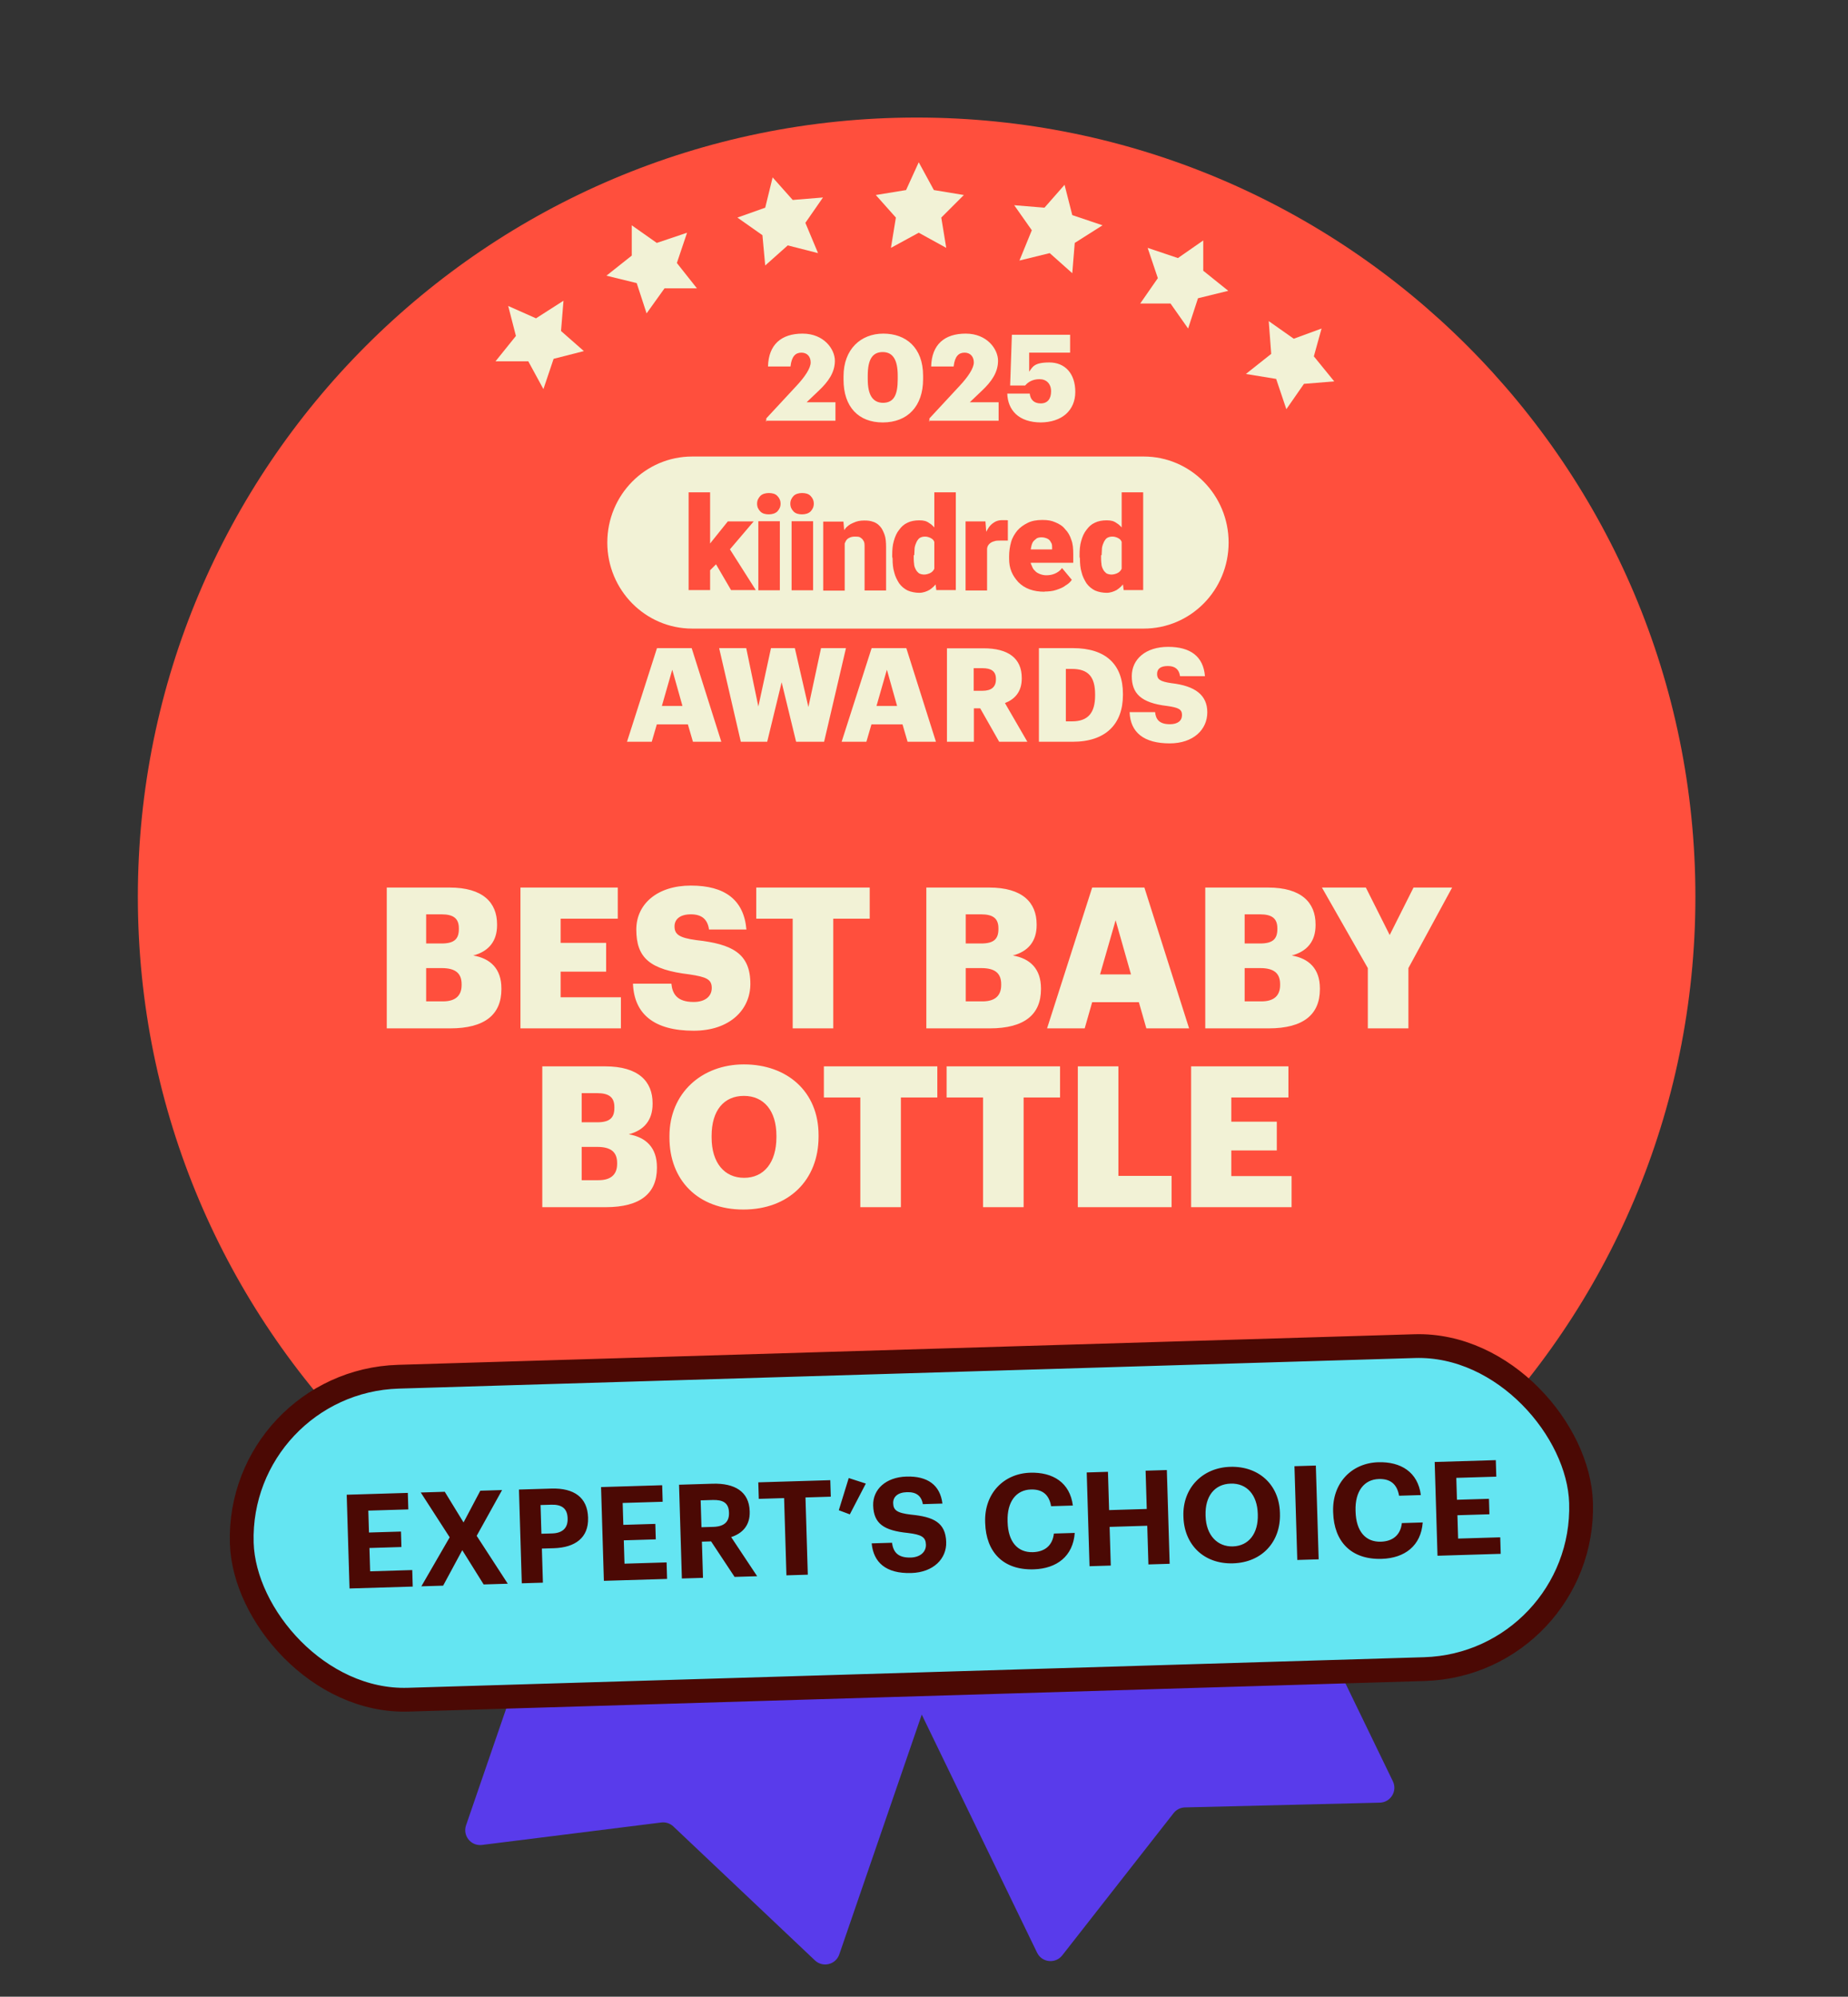 <svg width="248" height="268" viewBox="0 0 248 268" fill="none" xmlns="http://www.w3.org/2000/svg">
<rect x="0" y="0" width="248" height="268" fill="#333333" stroke="none"/>
<g clip-path="url(#clip0_3539_179296)">
<path d="M139.176 262.092L111.372 204.679C110.89 203.684 111.306 202.488 112.3 202.007L156.401 180.65C157.395 180.168 158.591 180.584 159.072 181.578L186.921 239.083C187.555 240.392 186.624 241.919 185.17 241.954L159.021 242.592C158.423 242.606 157.863 242.888 157.495 243.359L142.551 262.453C141.639 263.619 139.821 263.424 139.176 262.092Z" fill="#593BEB"/>
<path d="M62.543 244.995L83.284 184.669C83.643 183.625 84.781 183.069 85.826 183.428L132.164 199.36C133.208 199.719 133.764 200.857 133.405 201.902L112.63 262.324C112.157 263.699 110.421 264.126 109.364 263.126L90.365 245.148C89.93 244.737 89.335 244.542 88.741 244.616L64.683 247.63C63.214 247.814 62.062 246.395 62.543 244.995Z" fill="#593BEB"/>
<path d="M123.011 224.94C180.717 224.94 227.521 178.105 227.521 120.359C227.521 62.613 180.717 15.778 123.011 15.778C65.304 15.778 18.5 62.613 18.5 120.359C18.5 178.105 65.304 224.94 123.011 224.94Z" fill="#FF4F3D"/>
<path d="M108.956 203.732L104.894 204.727L101.867 202.031L101.536 206.096L97.805 208.461L101.867 209.83L102.904 213.895L105.598 210.825L109.661 211.157L107.298 207.797L108.956 203.732Z" fill="#F2F2D6"/>
<path d="M88.685 197.965L86.322 194.605L84.995 198.671L80.933 199.666L84.291 202.363V206.428L87.69 204.063L91.753 205.432L90.385 201.367L92.748 197.965H88.685Z" fill="#F2F2D6"/>
<path d="M75.17 191.203L78.569 188.507L74.507 187.843L73.139 183.778L70.776 187.179L66.713 187.511L69.449 190.872L68.413 194.605L72.144 193.236L75.502 195.601L75.17 191.203Z" fill="#F2F2D6"/>
<path d="M173.835 195.974L177.566 197.633L176.529 193.61L179.266 190.208H174.871L172.84 186.474L171.472 190.54L167.409 191.577L170.477 194.273L170.145 198.339L173.835 195.974Z" fill="#F2F2D6"/>
<path d="M160.32 200.703L158.994 196.638L156.589 199.998H152.236L154.931 203.4L153.563 207.465L157.626 206.096L160.984 208.461V204.395L164.383 201.699L160.32 200.703Z" fill="#F2F2D6"/>
<path d="M143.075 203.068L140.048 205.764L135.986 204.727L137.685 208.793L135.322 212.194L139.385 211.862L142.08 214.891L143.075 210.825L146.806 209.498L143.448 207.133L143.075 203.068Z" fill="#F2F2D6"/>
<path d="M122.472 216.924L124.171 213.19L128.234 212.526L125.539 209.498L126.203 205.432L122.472 207.465L118.782 205.432L119.445 209.498L116.419 212.526L120.44 213.19L122.472 216.924Z" fill="#F2F2D6"/>
<path d="M153.485 84.371H92.895C86.616 84.371 81.5 79.204 81.5 72.823C81.5 66.442 86.591 61.274 92.895 61.274H153.485C159.764 61.274 164.88 66.442 164.88 72.823C164.88 79.204 159.789 84.371 153.485 84.371Z" fill="#F2F2D6"/>
<path d="M150.527 77.093V66.078H153.412V79.204H150.794L150.527 77.069V77.093ZM144.878 74.691V74.521C144.878 73.818 144.926 73.162 145.096 72.605C145.266 71.998 145.484 71.513 145.799 71.124C146.114 70.688 146.454 70.372 146.939 70.154C147.375 69.936 147.909 69.839 148.515 69.839C149.121 69.839 149.485 69.936 149.872 70.227C150.26 70.445 150.576 70.833 150.915 71.27C151.182 71.707 151.4 72.192 151.618 72.799C151.788 73.405 151.933 73.987 152.006 74.642V74.861C151.909 75.516 151.788 76.05 151.618 76.656C151.448 77.19 151.23 77.7 150.915 78.136C150.648 78.573 150.309 78.888 149.872 79.18C149.485 79.398 149 79.568 148.515 79.568C148.03 79.568 147.424 79.471 146.939 79.252C146.502 79.034 146.114 78.719 145.799 78.282C145.533 77.845 145.266 77.36 145.145 76.802C144.975 76.268 144.926 75.613 144.926 74.958L144.878 74.74V74.691ZM147.763 74.521V74.691C147.763 75.006 147.763 75.346 147.812 75.662C147.812 75.928 147.909 76.195 148.03 76.414C148.127 76.632 148.297 76.802 148.466 76.947C148.636 77.044 148.903 77.117 149.169 77.117C149.436 77.117 149.824 77.02 150.091 76.85C150.357 76.68 150.527 76.414 150.624 76.098C150.721 75.783 150.794 75.395 150.794 74.958V74.303C150.794 73.915 150.794 73.599 150.745 73.332C150.697 73.066 150.576 72.799 150.479 72.629C150.382 72.41 150.212 72.313 149.994 72.192C149.776 72.095 149.557 72.022 149.291 72.022C149.024 72.022 148.806 72.071 148.587 72.192C148.418 72.289 148.272 72.507 148.151 72.726C148.054 72.944 147.933 73.211 147.884 73.551C147.884 73.866 147.836 74.206 147.836 74.521H147.787H147.763Z" fill="#FF4F3D"/>
<path d="M140.198 79.422C139.447 79.422 138.792 79.325 138.186 79.107C137.58 78.888 137.095 78.573 136.658 78.136C136.27 77.7 135.955 77.263 135.737 76.729C135.519 76.195 135.422 75.637 135.422 74.982V74.667C135.422 74.012 135.519 73.357 135.689 72.75C135.858 72.144 136.173 71.658 136.513 71.222C136.901 70.785 137.337 70.469 137.919 70.178C138.453 69.911 139.107 69.79 139.883 69.79C140.659 69.79 141.144 69.887 141.629 70.106C142.162 70.324 142.599 70.591 142.938 71.028C143.326 71.416 143.593 71.901 143.762 72.435C143.981 72.968 144.029 73.624 144.029 74.351V75.54H136.464V73.745H141.192V73.526C141.192 73.211 141.192 72.993 141.023 72.774C140.926 72.556 140.756 72.386 140.538 72.289C140.319 72.192 140.053 72.119 139.786 72.119C139.519 72.119 139.18 72.168 139.034 72.338C138.816 72.507 138.647 72.653 138.55 72.871C138.453 73.09 138.38 73.357 138.331 73.696C138.331 74.012 138.283 74.351 138.283 74.667V74.982C138.283 75.298 138.283 75.637 138.453 75.904C138.55 76.171 138.671 76.438 138.889 76.608C139.059 76.826 139.277 76.923 139.544 77.044C139.81 77.141 140.077 77.214 140.416 77.214C140.756 77.214 141.168 77.166 141.556 76.996C141.944 76.826 142.259 76.608 142.526 76.244L143.835 77.821C143.665 78.088 143.399 78.355 143.011 78.573C142.696 78.84 142.259 79.01 141.75 79.18C141.265 79.349 140.707 79.398 140.125 79.398H140.222L140.198 79.422Z" fill="#FF4F3D"/>
<path d="M132.464 72.289V79.252H129.579V69.984H132.246L132.416 72.265H132.464V72.289ZM135.253 69.887V72.556H134.283C133.968 72.556 133.628 72.556 133.41 72.653C133.192 72.701 132.973 72.823 132.804 72.968C132.634 73.138 132.537 73.284 132.489 73.502C132.44 73.721 132.392 73.987 132.392 74.327L131.858 74.012C131.858 73.405 131.907 72.823 132.028 72.313C132.125 71.828 132.343 71.343 132.561 71.003C132.779 70.615 133.046 70.348 133.386 70.13C133.701 69.911 134.089 69.814 134.477 69.814H134.913C135.083 69.814 135.18 69.814 135.301 69.863" fill="#FF4F3D"/>
<path d="M125.384 77.093V66.078H128.269V79.204H125.65L125.384 77.069V77.093ZM119.734 74.691V74.521C119.734 73.818 119.783 73.162 119.953 72.605C120.122 71.998 120.341 71.513 120.656 71.124C120.971 70.688 121.31 70.372 121.795 70.154C122.232 69.936 122.765 69.839 123.371 69.839C123.977 69.839 124.341 69.936 124.729 70.227C125.117 70.445 125.432 70.833 125.771 71.27C126.038 71.707 126.256 72.192 126.475 72.799C126.644 73.405 126.79 73.987 126.863 74.642V74.861C126.766 75.516 126.644 76.05 126.475 76.656C126.305 77.19 126.087 77.7 125.771 78.136C125.505 78.573 125.165 78.888 124.729 79.18C124.341 79.398 123.856 79.568 123.371 79.568C122.886 79.568 122.28 79.471 121.795 79.252C121.359 79.034 120.971 78.719 120.656 78.282C120.389 77.845 120.122 77.36 120.001 76.802C119.831 76.268 119.783 75.613 119.783 74.958L119.734 74.74V74.691ZM122.62 74.521V74.691C122.62 75.006 122.62 75.346 122.668 75.662C122.668 75.928 122.765 76.195 122.886 76.414C122.983 76.632 123.153 76.802 123.323 76.947C123.492 77.044 123.759 77.117 124.026 77.117C124.293 77.117 124.68 77.02 124.947 76.85C125.214 76.68 125.384 76.414 125.481 76.098C125.578 75.783 125.65 75.395 125.65 74.958V74.303C125.65 73.915 125.65 73.599 125.602 73.332C125.553 73.066 125.432 72.799 125.335 72.629C125.238 72.41 125.068 72.313 124.85 72.192C124.632 72.095 124.414 72.022 124.147 72.022C123.88 72.022 123.662 72.071 123.444 72.192C123.274 72.289 123.129 72.507 123.008 72.726C122.911 72.944 122.789 73.211 122.741 73.551C122.741 73.866 122.692 74.206 122.692 74.521H122.644H122.62Z" fill="#FF4F3D"/>
<path d="M113.359 71.974V79.276H110.474V70.008H113.189L113.359 71.974ZM113.044 74.303H112.389C112.389 73.599 112.486 72.993 112.656 72.459C112.825 71.925 113.092 71.416 113.359 71.052C113.626 70.663 114.062 70.348 114.498 70.178C114.935 69.96 115.42 69.863 115.977 69.863C116.535 69.863 116.802 69.911 117.165 70.033C117.553 70.154 117.82 70.348 118.087 70.639C118.353 70.906 118.523 71.294 118.693 71.731C118.863 72.168 118.911 72.774 118.911 73.429V79.252H116.026V73.429C116.026 73.041 116.026 72.774 115.856 72.556C115.759 72.338 115.589 72.241 115.42 72.119C115.25 72.022 114.983 72.022 114.717 72.022C114.45 72.022 114.183 72.071 113.965 72.192C113.747 72.289 113.577 72.459 113.48 72.677C113.383 72.896 113.262 73.114 113.213 73.381C113.213 73.648 113.165 73.987 113.165 74.254L113.068 74.351L113.044 74.303Z" fill="#FF4F3D"/>
<path d="M109.116 69.96H106.23V79.228H109.116V69.96Z" fill="#FF4F3D"/>
<path d="M104.654 69.96H101.769V79.228H104.654V69.96Z" fill="#FF4F3D"/>
<path d="M95.296 79.204H92.411V66.078H95.296V79.204ZM101.164 69.96L97.139 74.691L95.005 76.826L93.745 74.982L95.49 72.701L97.672 69.984H101.164V69.96ZM98.109 79.204L95.66 75.006L97.794 73.478L101.43 79.204H98.109Z" fill="#FF4F3D"/>
<path d="M106.061 67.606C106.061 67.17 106.23 66.854 106.497 66.563C106.764 66.296 107.2 66.175 107.637 66.175C108.073 66.175 108.509 66.272 108.776 66.563C109.043 66.83 109.212 67.17 109.212 67.606C109.212 68.043 109.043 68.359 108.776 68.65C108.509 68.917 108.073 69.038 107.637 69.038C107.2 69.038 106.764 68.941 106.497 68.65C106.23 68.383 106.061 68.043 106.061 67.606Z" fill="#FF4F3D"/>
<path d="M101.6 67.606C101.6 67.17 101.769 66.854 102.036 66.563C102.303 66.296 102.739 66.175 103.176 66.175C103.612 66.175 104.048 66.272 104.315 66.563C104.582 66.83 104.752 67.17 104.752 67.606C104.752 68.043 104.582 68.359 104.315 68.65C104.048 68.917 103.612 69.038 103.176 69.038C102.739 69.038 102.303 68.941 102.036 68.65C101.769 68.383 101.6 68.043 101.6 67.606Z" fill="#FF4F3D"/>
<path d="M156.951 99.778C160.176 99.778 162.019 97.91 162.019 95.605C162.019 93.3 160.394 92.062 157.218 91.699C155.666 91.48 155.279 91.165 155.279 90.461C155.279 89.758 155.763 89.394 156.733 89.394C157.703 89.394 158.236 89.855 158.358 90.752H161.704C161.485 88.108 159.764 86.822 156.757 86.822C153.751 86.822 151.884 88.472 151.884 90.752C151.884 93.033 153.072 94.343 156.636 94.756C158.139 94.974 158.624 95.192 158.624 95.969C158.624 96.745 158.042 97.206 157 97.206C155.497 97.206 155.109 96.478 155.012 95.581H151.593C151.69 98.298 153.484 99.778 157 99.778M139.398 99.559H143.956C148.393 99.559 150.696 97.182 150.696 93.276V93.13C150.696 89.224 148.441 86.992 143.98 86.992H139.422V99.559H139.398ZM143.035 96.794V89.782H143.835C146.017 89.782 146.962 90.801 146.962 93.203V93.348C146.962 95.677 146.017 96.818 143.883 96.818H143.059L143.035 96.794ZM130.669 92.718V89.685H131.857C133.021 89.685 133.652 90.097 133.652 91.116V91.189C133.652 92.208 133.045 92.718 131.833 92.718H130.669ZM127.105 99.559H130.694V95.071H131.542L134.088 99.559H137.87L134.864 94.367C136.173 93.858 137.119 92.863 137.119 91.068V90.995C137.119 88.35 135.3 87.016 132.003 87.016H127.081V99.584L127.105 99.559ZM119.032 89.927L120.389 94.756H117.625L119.007 89.927H119.032ZM112.922 99.559H116.268L116.946 97.23H121.117L121.796 99.559H125.602L121.626 86.992H116.971L112.946 99.559H112.922ZM99.441 99.559H102.957L104.897 91.577L106.836 99.559H110.594L113.528 86.992H110.182L108.485 94.901L106.666 86.992H103.466L101.769 94.828L100.144 86.992H96.508L99.417 99.559H99.441ZM90.228 89.927L91.586 94.756H88.822L90.204 89.927H90.228ZM84.118 99.559H87.464L88.143 97.23H92.313L92.992 99.559H96.799L92.822 86.992H88.167L84.142 99.559H84.118Z" fill="#F2F2D6"/>
<path d="M139.584 56.701C142.524 56.701 144.303 55.075 144.303 52.597C144.303 50.12 142.911 48.649 140.822 48.649C138.733 48.649 138.578 49.268 138.114 49.888V47.333H143.607V44.933H135.793L135.561 51.746H137.572C137.959 51.281 138.578 50.894 139.506 50.894C140.435 50.894 141.054 51.514 141.054 52.52C141.054 53.526 140.59 54.146 139.661 54.146C138.733 54.146 138.269 53.604 138.191 52.83H135.174C135.251 54.998 136.644 56.701 139.739 56.701M124.651 56.468H134.013V53.991H130.145L131.769 52.443C133.085 51.204 133.936 49.965 133.936 48.417C133.936 46.868 132.466 44.778 129.603 44.778C126.74 44.778 125.038 46.249 124.961 49.191H127.978C128.133 47.797 128.675 47.333 129.448 47.333C130.222 47.333 130.686 47.875 130.686 48.649C130.686 49.423 129.913 50.584 128.752 51.823L124.729 56.159V56.623L124.651 56.468ZM118.462 56.701C121.789 56.701 123.878 54.533 123.878 50.894V50.43C123.878 46.636 121.557 44.778 118.539 44.778C115.522 44.778 113.201 46.868 113.201 50.507V50.971C113.201 54.61 115.212 56.701 118.462 56.701ZM118.539 54.068C117.147 54.068 116.45 53.062 116.45 50.894V50.43C116.45 48.262 117.069 47.255 118.462 47.255C119.855 47.255 120.474 48.339 120.474 50.43V50.894C120.474 53.062 119.932 54.068 118.462 54.068M102.756 56.468H112.118V53.991H108.249L109.874 52.443C111.189 51.204 112.04 49.965 112.04 48.417C112.04 46.868 110.57 44.778 107.708 44.778C104.845 44.778 103.143 46.249 103.065 49.191H106.083C106.237 47.797 106.779 47.333 107.553 47.333C108.326 47.333 108.791 47.875 108.791 48.649C108.791 49.423 108.017 50.584 106.856 51.823L102.833 56.159V56.623L102.756 56.468Z" fill="#F2F2D6"/>
<path d="M51.903 138.028V119.127H60.335C64.803 119.127 66.706 121.136 66.706 124.071V124.176C66.706 126.291 65.622 127.692 63.507 128.247C65.834 128.644 67.288 130.045 67.288 132.662V132.767C67.288 136.151 65.094 138.028 60.415 138.028H51.903ZM57.19 134.406H59.437C61.155 134.406 61.948 133.613 61.948 132.212V132.107C61.948 130.679 61.181 129.939 59.278 129.939H57.19V134.406ZM57.19 126.635H59.252C60.943 126.635 61.578 126.053 61.578 124.705V124.599C61.578 123.304 60.891 122.722 59.252 122.722H57.19V126.635ZM69.844 138.028V119.127H82.903V123.304H75.237V126.555H81.343V130.415H75.237V133.851H83.326V138.028H69.844ZM93.085 138.345C87.798 138.345 85.102 136.125 84.943 132.027H90.098C90.23 133.375 90.838 134.486 93.085 134.486C94.644 134.486 95.517 133.719 95.517 132.609C95.517 131.446 94.803 131.128 92.53 130.785C87.19 130.15 85.392 128.564 85.392 124.758C85.392 121.348 88.194 118.863 92.715 118.863C97.261 118.863 99.826 120.766 100.169 124.758H95.147C94.962 123.41 94.195 122.722 92.715 122.722C91.261 122.722 90.521 123.383 90.521 124.335C90.521 125.392 91.102 125.868 93.455 126.185C98.24 126.714 100.698 127.956 100.698 132.054C100.698 135.517 97.949 138.345 93.085 138.345ZM106.379 138.028V123.304H101.489V119.127H116.715V123.304H111.825V138.028H106.379ZM124.313 138.028V119.127H132.746C137.213 119.127 139.116 121.136 139.116 124.071V124.176C139.116 126.291 138.033 127.692 135.918 128.247C138.244 128.644 139.698 130.045 139.698 132.662V132.767C139.698 136.151 137.504 138.028 132.825 138.028H124.313ZM129.6 134.406H131.847C133.565 134.406 134.358 133.613 134.358 132.212V132.107C134.358 130.679 133.592 129.939 131.688 129.939H129.6V134.406ZM129.6 126.635H131.662C133.354 126.635 133.988 126.053 133.988 124.705V124.599C133.988 123.304 133.301 122.722 131.662 122.722H129.6V126.635ZM140.516 138.028L146.569 119.127H153.575L159.575 138.028H153.839L152.834 134.512H146.569L145.565 138.028H140.516ZM149.715 123.515L147.627 130.785H151.777L149.715 123.515ZM161.745 138.028V119.127H170.177C174.645 119.127 176.548 121.136 176.548 124.071V124.176C176.548 126.291 175.464 127.692 173.349 128.247C175.676 128.644 177.129 130.045 177.129 132.662V132.767C177.129 136.151 174.935 138.028 170.256 138.028H161.745ZM167.031 134.406H169.278C170.997 134.406 171.79 133.613 171.79 132.212V132.107C171.79 130.679 171.023 129.939 169.12 129.939H167.031V134.406ZM167.031 126.635H169.093C170.785 126.635 171.42 126.053 171.42 124.705V124.599C171.42 123.304 170.732 122.722 169.093 122.722H167.031V126.635ZM183.561 138.028V129.939L177.402 119.127H183.297L186.496 125.498L189.694 119.127H194.875L189.007 129.939V138.028H183.561ZM72.774 162.028V143.127H81.207C85.674 143.127 87.577 145.136 87.577 148.071V148.176C87.577 150.291 86.493 151.692 84.379 152.247C86.705 152.644 88.159 154.045 88.159 156.662V156.767C88.159 160.151 85.965 162.028 81.286 162.028H72.774ZM78.061 158.406H80.308C82.026 158.406 82.819 157.613 82.819 156.212V156.107C82.819 154.679 82.052 153.939 80.149 153.939H78.061V158.406ZM78.061 150.635H80.123C81.815 150.635 82.449 150.053 82.449 148.705V148.599C82.449 147.304 81.762 146.722 80.123 146.722H78.061V150.635ZM99.859 158.089C102.528 158.089 104.194 156.027 104.194 152.644V152.432C104.194 149.075 102.502 147.092 99.832 147.092C97.162 147.092 95.497 149.022 95.497 152.459V152.67C95.497 156.107 97.242 158.089 99.859 158.089ZM99.753 162.345C93.646 162.345 89.84 158.38 89.84 152.697V152.485C89.84 146.722 94.175 142.863 99.832 142.863C105.595 142.863 109.851 146.484 109.851 152.353V152.564C109.851 158.38 105.859 162.345 99.753 162.345ZM115.453 162.028V147.304H110.563V143.127H125.789V147.304H120.899V162.028H115.453ZM131.923 162.028V147.304H127.033V143.127H142.259V147.304H137.369V162.028H131.923ZM144.642 162.028V143.127H150.088V157.825H157.225V162.028H144.642ZM159.847 162.028V143.127H172.906V147.304H165.24V150.555H171.346V154.415H165.24V157.851H173.329V162.028H159.847Z" fill="#F2F2D6"/>
<rect x="31.793" y="185.436" width="179.812" height="43.369" rx="21.684" transform="rotate(-1.724 31.793 185.436)" fill="#64E5F2" stroke="#4B0904" stroke-width="3.192"/>
<path d="M46.906 213.207L46.527 200.624L54.729 200.377L54.796 202.594L49.428 202.756L49.516 205.695L53.811 205.566L53.873 207.642L49.579 207.772L49.673 210.904L55.323 210.734L55.389 212.952L46.906 213.207ZM56.546 212.917L60.347 206.338L56.467 200.324L59.687 200.227L62.207 204.344L64.457 200.084L67.378 199.996L63.97 206.141L68.144 212.568L64.906 212.665L62.037 208.066L59.468 212.829L56.546 212.917ZM70.023 212.511L69.644 199.928L73.992 199.797C77.054 199.705 78.837 201.007 78.917 203.665L78.919 203.735C78.999 206.393 77.189 207.716 74.32 207.802L72.719 207.85L72.857 212.426L70.023 212.511ZM72.659 205.861L74.102 205.818C75.493 205.776 76.212 205.085 76.174 203.835L76.172 203.765C76.132 202.427 75.341 201.923 73.986 201.964L72.543 202.007L72.659 205.861ZM81.04 212.18L80.661 199.596L88.863 199.349L88.93 201.567L83.562 201.728L83.65 204.667L87.945 204.538L88.007 206.615L83.713 206.744L83.807 209.877L89.457 209.707L89.523 211.924L81.04 212.18ZM91.507 211.865L91.128 199.281L95.634 199.145C98.608 199.056 100.528 200.213 100.606 202.818L100.609 202.888C100.666 204.789 99.587 205.826 98.122 206.31L101.61 211.561L98.582 211.652L95.427 206.885L94.195 206.922L94.341 211.779L91.507 211.865ZM94.136 204.986L95.738 204.938C97.163 204.895 97.867 204.275 97.831 203.06L97.828 202.99C97.79 201.705 97.002 201.288 95.629 201.33L94.028 201.378L94.136 204.986ZM105.538 211.442L105.226 201.076L101.829 201.178L101.763 198.961L111.425 198.67L111.492 200.887L108.095 200.99L108.407 211.356L105.538 211.442ZM114.045 203.259L112.567 202.705L113.899 198.384L116.193 199.125L114.045 203.259ZM122.296 211.132C118.846 211.235 117.213 209.664 116.979 207.152L119.707 207.07C119.864 208.192 120.367 209.111 122.233 209.055C123.483 209.017 124.289 208.306 124.259 207.32C124.229 206.317 123.691 205.981 121.834 205.755C118.601 205.43 117.252 204.501 117.178 202.073C117.114 199.925 118.861 198.27 121.642 198.186C124.475 198.101 126.168 199.318 126.472 201.81L123.849 201.889C123.639 200.751 122.954 200.243 121.705 200.28C120.455 200.318 119.839 200.918 119.864 201.763C119.891 202.66 120.309 203.07 122.253 203.294C125.31 203.589 126.901 204.369 126.979 206.974C127.047 209.209 125.27 211.042 122.296 211.132ZM138.722 210.637C134.604 210.761 132.327 208.293 132.211 204.421L132.206 204.28C132.091 200.461 134.688 197.776 138.261 197.668C141.288 197.577 143.585 198.988 143.978 202.076L141.056 202.164C140.8 200.657 139.93 199.873 138.346 199.92C136.358 199.98 135.137 201.567 135.216 204.172L135.22 204.313C135.298 206.917 136.541 208.395 138.617 208.332C140.184 208.285 141.251 207.46 141.431 205.834L144.229 205.75C144.006 208.875 141.819 210.544 138.722 210.637ZM146.214 210.218L145.836 197.634L148.687 197.548L148.841 202.687L153.893 202.535L153.738 197.396L156.589 197.31L156.968 209.894L154.117 209.98L153.96 204.788L148.909 204.94L149.066 210.132L146.214 210.218ZM165.453 207.56C167.583 207.496 168.871 205.819 168.795 203.284L168.79 203.143C168.717 200.697 167.364 199.064 165.164 199.131C162.982 199.196 161.71 200.838 161.786 203.372L161.79 203.513C161.868 206.082 163.394 207.622 165.453 207.56ZM165.469 209.832C161.526 209.95 158.927 207.298 158.817 203.62L158.812 203.479C158.7 199.73 161.365 196.99 165.096 196.878C168.88 196.764 171.65 199.235 171.764 203.019L171.768 203.16C171.881 206.908 169.393 209.714 165.469 209.832ZM174.094 209.378L173.715 196.794L176.584 196.708L176.963 209.292L174.094 209.378ZM185.42 209.231C181.301 209.355 179.025 206.887 178.909 203.015L178.904 202.874C178.789 199.055 181.386 196.37 184.959 196.262C187.986 196.171 190.283 197.582 190.676 200.67L187.754 200.758C187.497 199.251 186.628 198.467 185.044 198.514C183.056 198.574 181.835 200.161 181.913 202.766L181.918 202.907C181.996 205.512 183.238 206.989 185.315 206.927C186.882 206.879 187.949 206.055 188.129 204.429L190.927 204.344C190.704 207.469 188.517 209.138 185.42 209.231ZM192.912 208.812L192.533 196.228L200.735 195.981L200.802 198.199L195.434 198.36L195.522 201.299L199.817 201.17L199.879 203.247L195.585 203.376L195.679 206.509L201.329 206.339L201.395 208.556L192.912 208.812Z" fill="#4B0904"/>
<path d="M136.809 34.97L140.872 33.974L143.898 36.67L144.23 32.605L147.961 30.241L143.898 28.872L142.862 24.806L140.167 27.876L136.105 27.544L138.468 30.904L136.809 34.97Z" fill="#F2F2D6"/>
<path d="M157.081 40.736L159.444 44.096L160.77 40.031L164.833 39.035L161.475 36.339L161.475 32.273L158.076 34.638L154.013 33.269L155.381 37.334L153.018 40.736L157.081 40.736Z" fill="#F2F2D6"/>
<path d="M170.596 47.498L167.196 50.194L171.259 50.858L172.627 54.923L174.99 51.522L179.053 51.19L176.317 47.83L177.353 44.096L173.622 45.465L170.264 43.1L170.596 47.498Z" fill="#F2F2D6"/>
<path d="M71.931 42.727L68.2 41.068L69.236 45.092L66.5 48.493L70.894 48.493L72.926 52.227L74.294 48.162L78.356 47.124L75.289 44.428L75.62 40.363L71.931 42.727Z" fill="#F2F2D6"/>
<path d="M85.445 37.998L86.772 42.063L89.176 38.703L93.529 38.703L90.835 35.301L92.203 31.236L88.14 32.605L84.782 30.241L84.782 34.306L81.383 37.002L85.445 37.998Z" fill="#F2F2D6"/>
<path d="M102.691 35.633L105.717 32.937L109.78 33.974L108.08 29.909L110.443 26.507L106.381 26.839L103.686 23.81L102.691 27.876L98.96 29.203L102.318 31.568L102.691 35.633Z" fill="#F2F2D6"/>
<path d="M123.294 21.778L121.594 25.511L117.532 26.175L120.226 29.203L119.563 33.269L123.294 31.236L126.984 33.269L126.32 29.203L129.347 26.175L125.325 25.511L123.294 21.778Z" fill="#F2F2D6"/>
</g>
<defs>
<clipPath id="clip0_3539_179296">
<rect width="247" height="267" fill="white" transform="translate(0.5 0.778)"/>
</clipPath>
</defs>
</svg>
